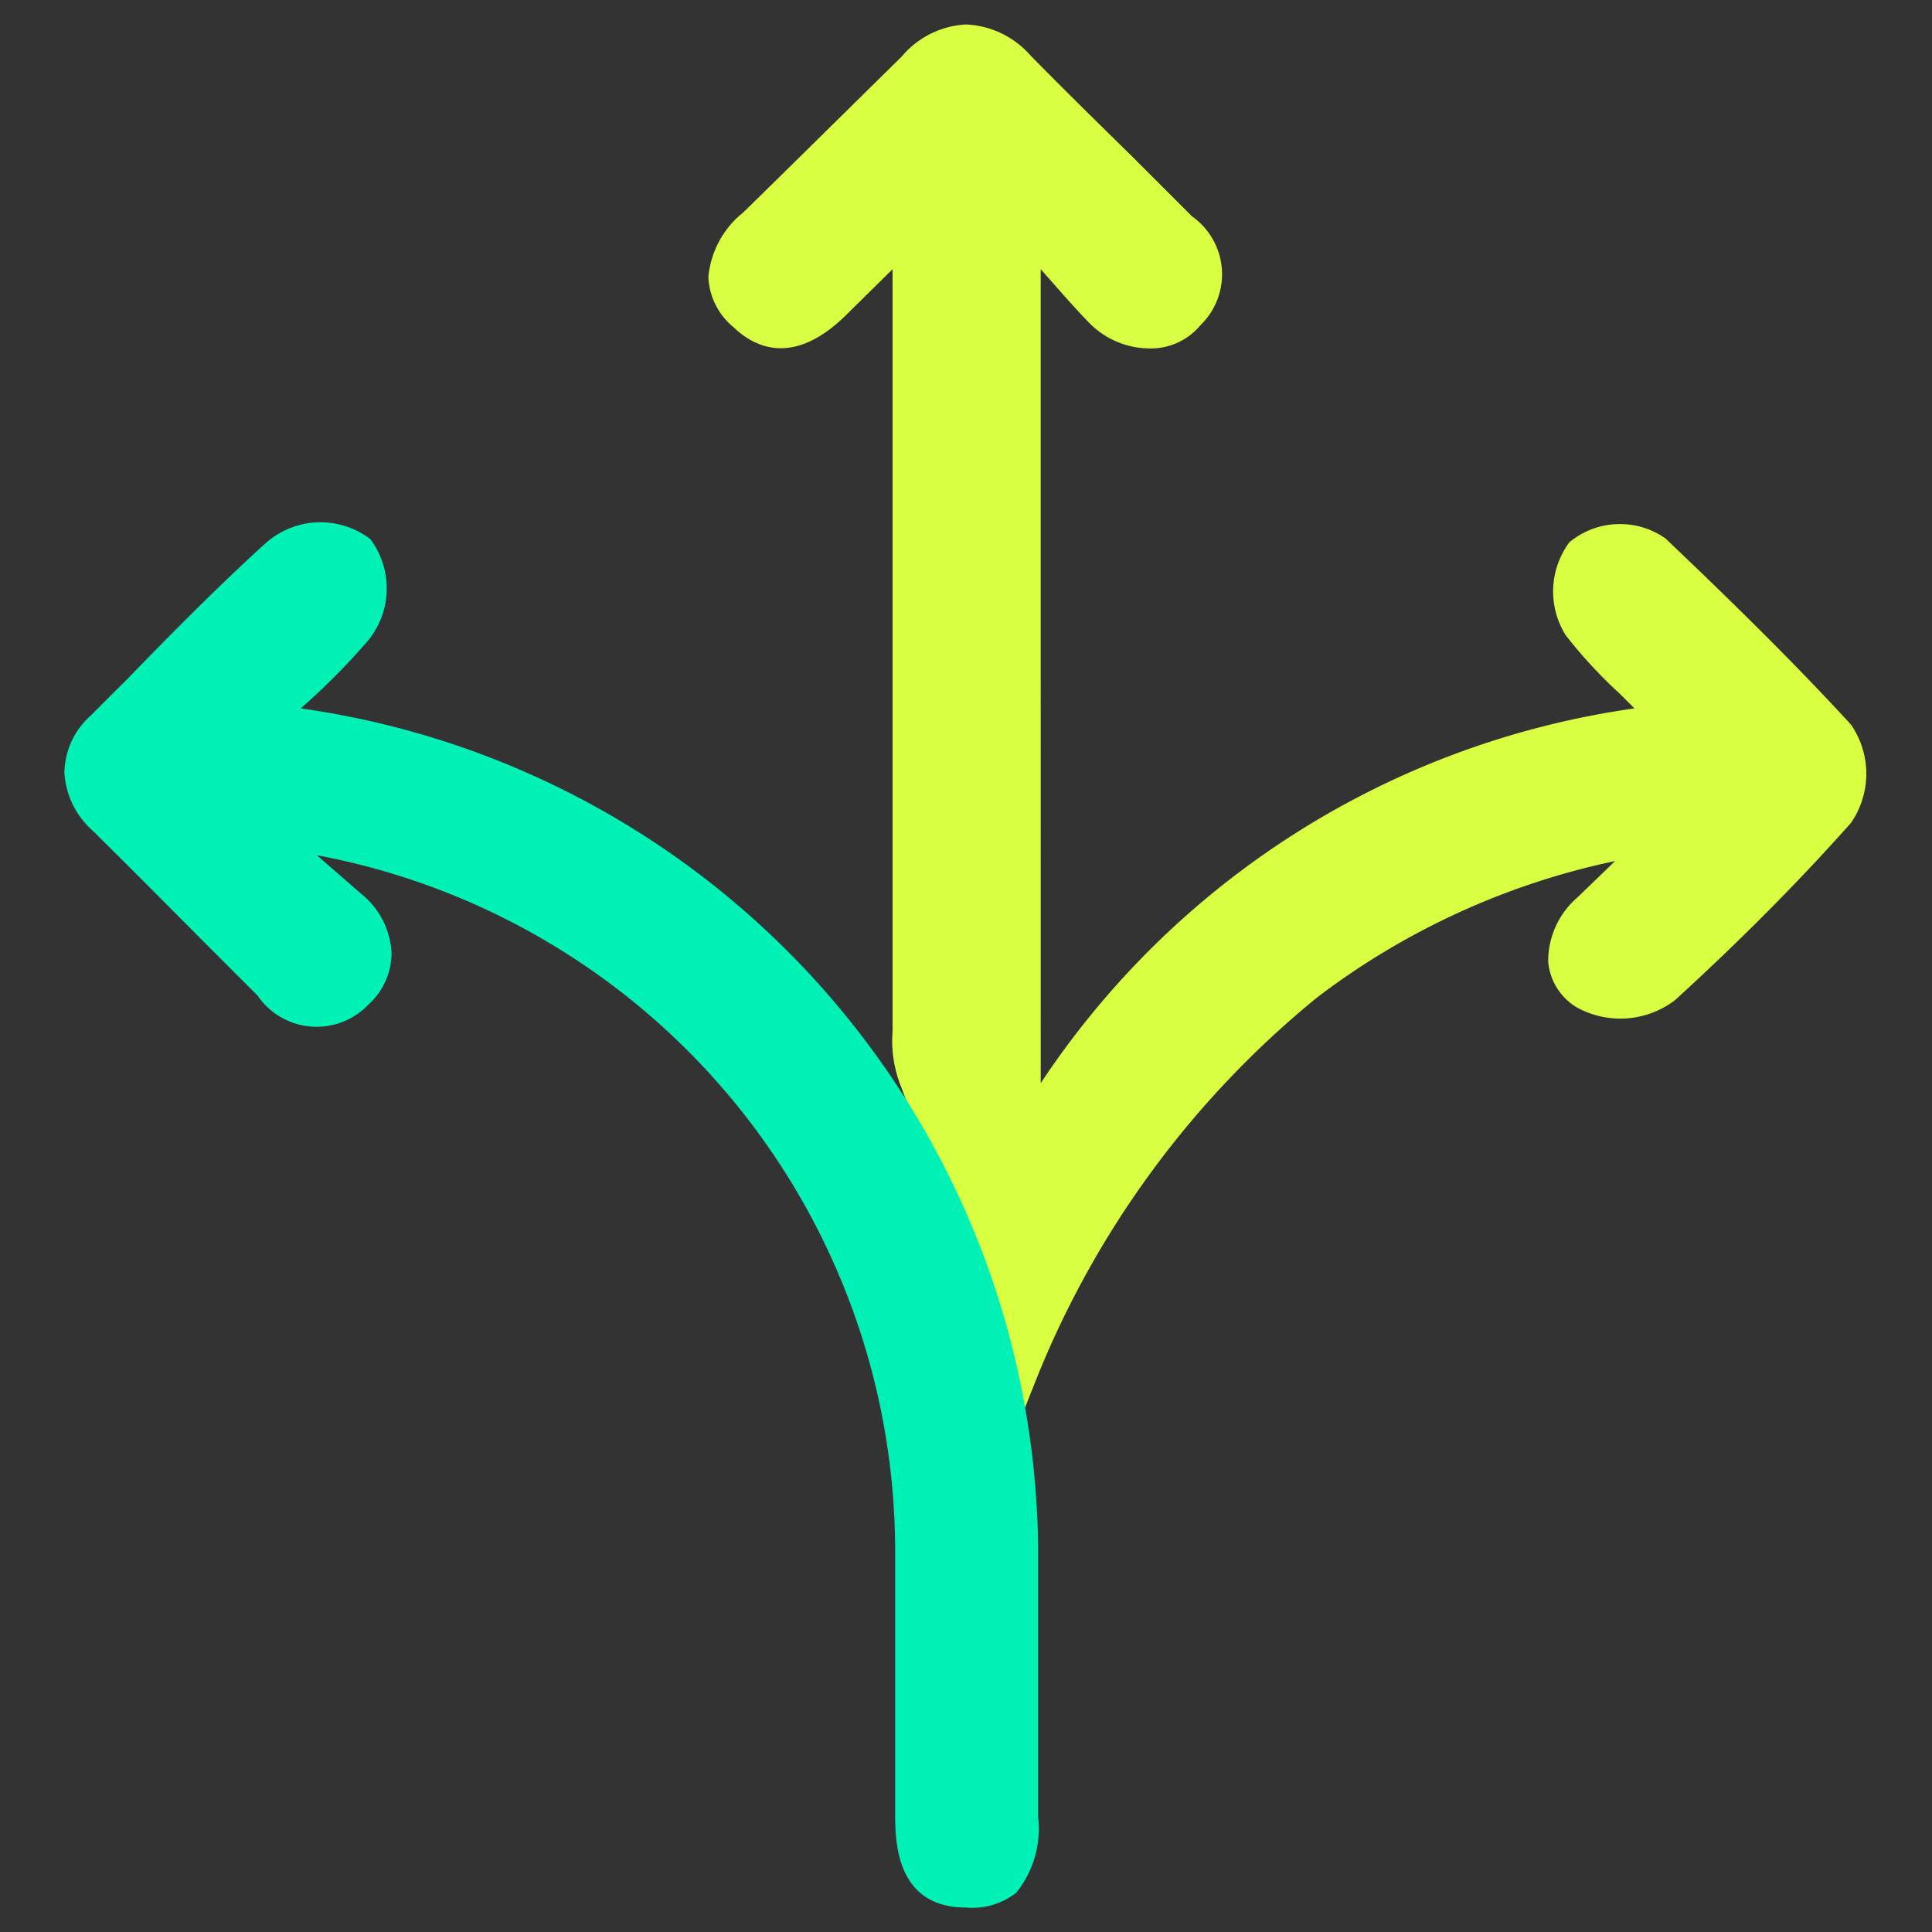 <svg id="Layer_1" data-name="Layer 1" xmlns="http://www.w3.org/2000/svg" viewBox="0 0 30 30"><rect x="0" y="0" width="30" height="30" fill="#333333" stroke="none"/><defs><style>.cls-1{fill:#d9ff43;}.cls-2{fill:#00f1b5;}</style></defs><path class="cls-1" d="M15.63,21.12C15,19.79,15,17.9,14.44,16.65a1.92,1.92,0,0,1-.08-.76V3L12.78,4.54c-.31.31-.66.55-1,.18s-.15-.76.18-1.09c.81-.8,1.62-1.59,2.41-2.4a.78.78,0,0,1,1.28,0c.83.84,1.68,1.67,2.52,2.5.29.3.46.64.12,1s-.7.22-1-.09c-.48-.52-.93-1.05-1.4-1.58l-.2.16V18.6a13.11,13.11,0,0,1,10.71-7.25c-.21-.25-.34-.42-.49-.58a12.34,12.34,0,0,1-1.17-1.23.82.82,0,0,1,0-.79.8.8,0,0,1,.79-.05c1,.92,1.95,1.87,2.86,2.86a.88.88,0,0,1,0,.86c-.86.95-1.76,1.86-2.7,2.72a1,1,0,0,1-.91.07c-.39-.27-.22-.66.09-1l1.45-1.41c-1.25-.39-4.3.75-6.15,2.22A15,15,0,0,0,15.63,21.12Z"/><path class="cls-1" d="M15.7,22.4l-.52-1.07a9.4,9.4,0,0,1-.67-2.46,9.17,9.17,0,0,0-.52-2,1.92,1.92,0,0,1-.13-.86V4.18l-.72.71c-.84.83-1.45.48-1.75.19A1.06,1.06,0,0,1,11,4.3a1.45,1.45,0,0,1,.54-1l.49-.48L14,.88a1.4,1.4,0,0,1,1-.5h0a1.41,1.41,0,0,1,1,.48c.51.52,1,1,1.56,1.55l.95.95a1.1,1.1,0,0,1,.13,1.69,1,1,0,0,1-.8.36A1.32,1.32,0,0,1,16.9,5c-.26-.27-.5-.55-.74-.82V16.82A13.28,13.28,0,0,1,25.38,11l-.23-.23a7.31,7.31,0,0,1-.84-.91,1.28,1.28,0,0,1,.06-1.44,1.23,1.23,0,0,1,1.49-.06c1,.95,2,1.93,2.88,2.89a1.34,1.34,0,0,1,0,1.53c-.89,1-1.8,1.9-2.73,2.75a1.4,1.4,0,0,1-1.53.11.92.92,0,0,1-.44-.71,1.31,1.31,0,0,1,.46-1l.58-.56a11.56,11.56,0,0,0-4.63,2.12,14.7,14.7,0,0,0-4.32,5.83Zm0-2.78a.44.44,0,0,1,0,.1,16.49,16.49,0,0,1,4.11-5c1.87-1.48,5.1-2.78,6.62-2.31l.81.25-1.1,1.06-1,.94a.63.63,0,0,0-.17.23c.06,0,.26-.05.32-.09.89-.81,1.79-1.71,2.65-2.66a1.21,1.21,0,0,0,0-.26c-.8-.85-1.73-1.79-2.73-2.71h-.11a.39.39,0,0,0,0,.16,6.88,6.88,0,0,0,.71.75c.14.13.27.26.4.4s.2.23.32.37l.8.94-.93.1a12.67,12.67,0,0,0-10.33,7ZM14.86,1.78V16a1.72,1.72,0,0,0,0,.43,5,5,0,0,1,.27.71V2.94l.77-.58.73.83,1,1.08a.51.51,0,0,0,.19.14l.12-.12a.56.56,0,0,0-.17-.22l-.95-.94c-.52-.52-1.05-1-1.57-1.57-.16-.16-.24-.18-.27-.18h0s-.11,0-.29.2c-.63.65-1.28,1.29-1.93,1.93L12.27,4c-.22.22-.24.3-.24.31l.12.11s.08,0,.28-.23Z"/><path class="cls-2" d="M3.78,13c.5.43,1,.85,1.49,1.29.32.29.46.64.1,1s-.69.18-1-.12L1.82,12.55a.69.69,0,0,1,0-1.11c.88-.89,1.75-1.8,2.67-2.64.19-.17.71-.31.93-.08s.07.73-.1.92a21.51,21.51,0,0,1-1.72,1.63c.4.09.57.14.74.16A12.74,12.74,0,0,1,15.62,24c0,2.89,0,1.32,0,4.21,0,.47,0,1-.65,1s-.61-.54-.61-1c0-2.83,0-1.22,0-4.06A11.51,11.51,0,0,0,4.93,12.77c-.32,0-.65-.07-1-.1Z"/><path class="cls-2" d="M15,29.62h0c-1.1,0-1.1-1.05-1.1-1.47,0-1.17,0-1.59,0-1.87,0-.43,0-.52,0-2.22A11,11,0,0,0,4.92,13.28l.69.6a1.26,1.26,0,0,1,.47.91,1.08,1.08,0,0,1-.36.81A1.11,1.11,0,0,1,4,15.46l-.69-.69c-.62-.62-1.24-1.25-1.87-1.87A1.31,1.31,0,0,1,1,12a1.21,1.21,0,0,1,.41-.89L2,10.52c.68-.7,1.39-1.42,2.13-2.09a1.28,1.28,0,0,1,1.62-.06A1.28,1.28,0,0,1,5.67,10a10.75,10.75,0,0,1-1,1A13.3,13.3,0,0,1,16.12,24c0,1.67,0,1.85,0,2.27s0,.72,0,1.94a1.58,1.58,0,0,1-.34,1.18A1.1,1.1,0,0,1,15,29.62ZM3.7,12.14l.6.06c.24,0,.48,0,.72.08a12,12,0,0,1,9.85,11.77c0,1.72,0,1.81,0,2.23s0,.71,0,1.83a1.34,1.34,0,0,0,.05.5.73.73,0,0,0,.19,0,2.83,2.83,0,0,0,0-.45c0-1.22,0-1.65,0-1.95s0-.59,0-2.25a12.29,12.29,0,0,0-10.87-12l-.43-.09-1.3-.28.71-.66.57-.51A11.49,11.49,0,0,0,4.91,9.32.63.63,0,0,0,5,9.1a.47.47,0,0,0-.2.07c-.72.65-1.42,1.36-2.09,2.05l-.56.57c-.09.09-.12.15-.12.18s0,.08.15.22l1.87,1.87.69.69c.15.16.23.17.23.17l.11-.12a.57.57,0,0,0-.14-.17c-.34-.31-.69-.6-1-.9l-.78-.66Z"/></svg>
